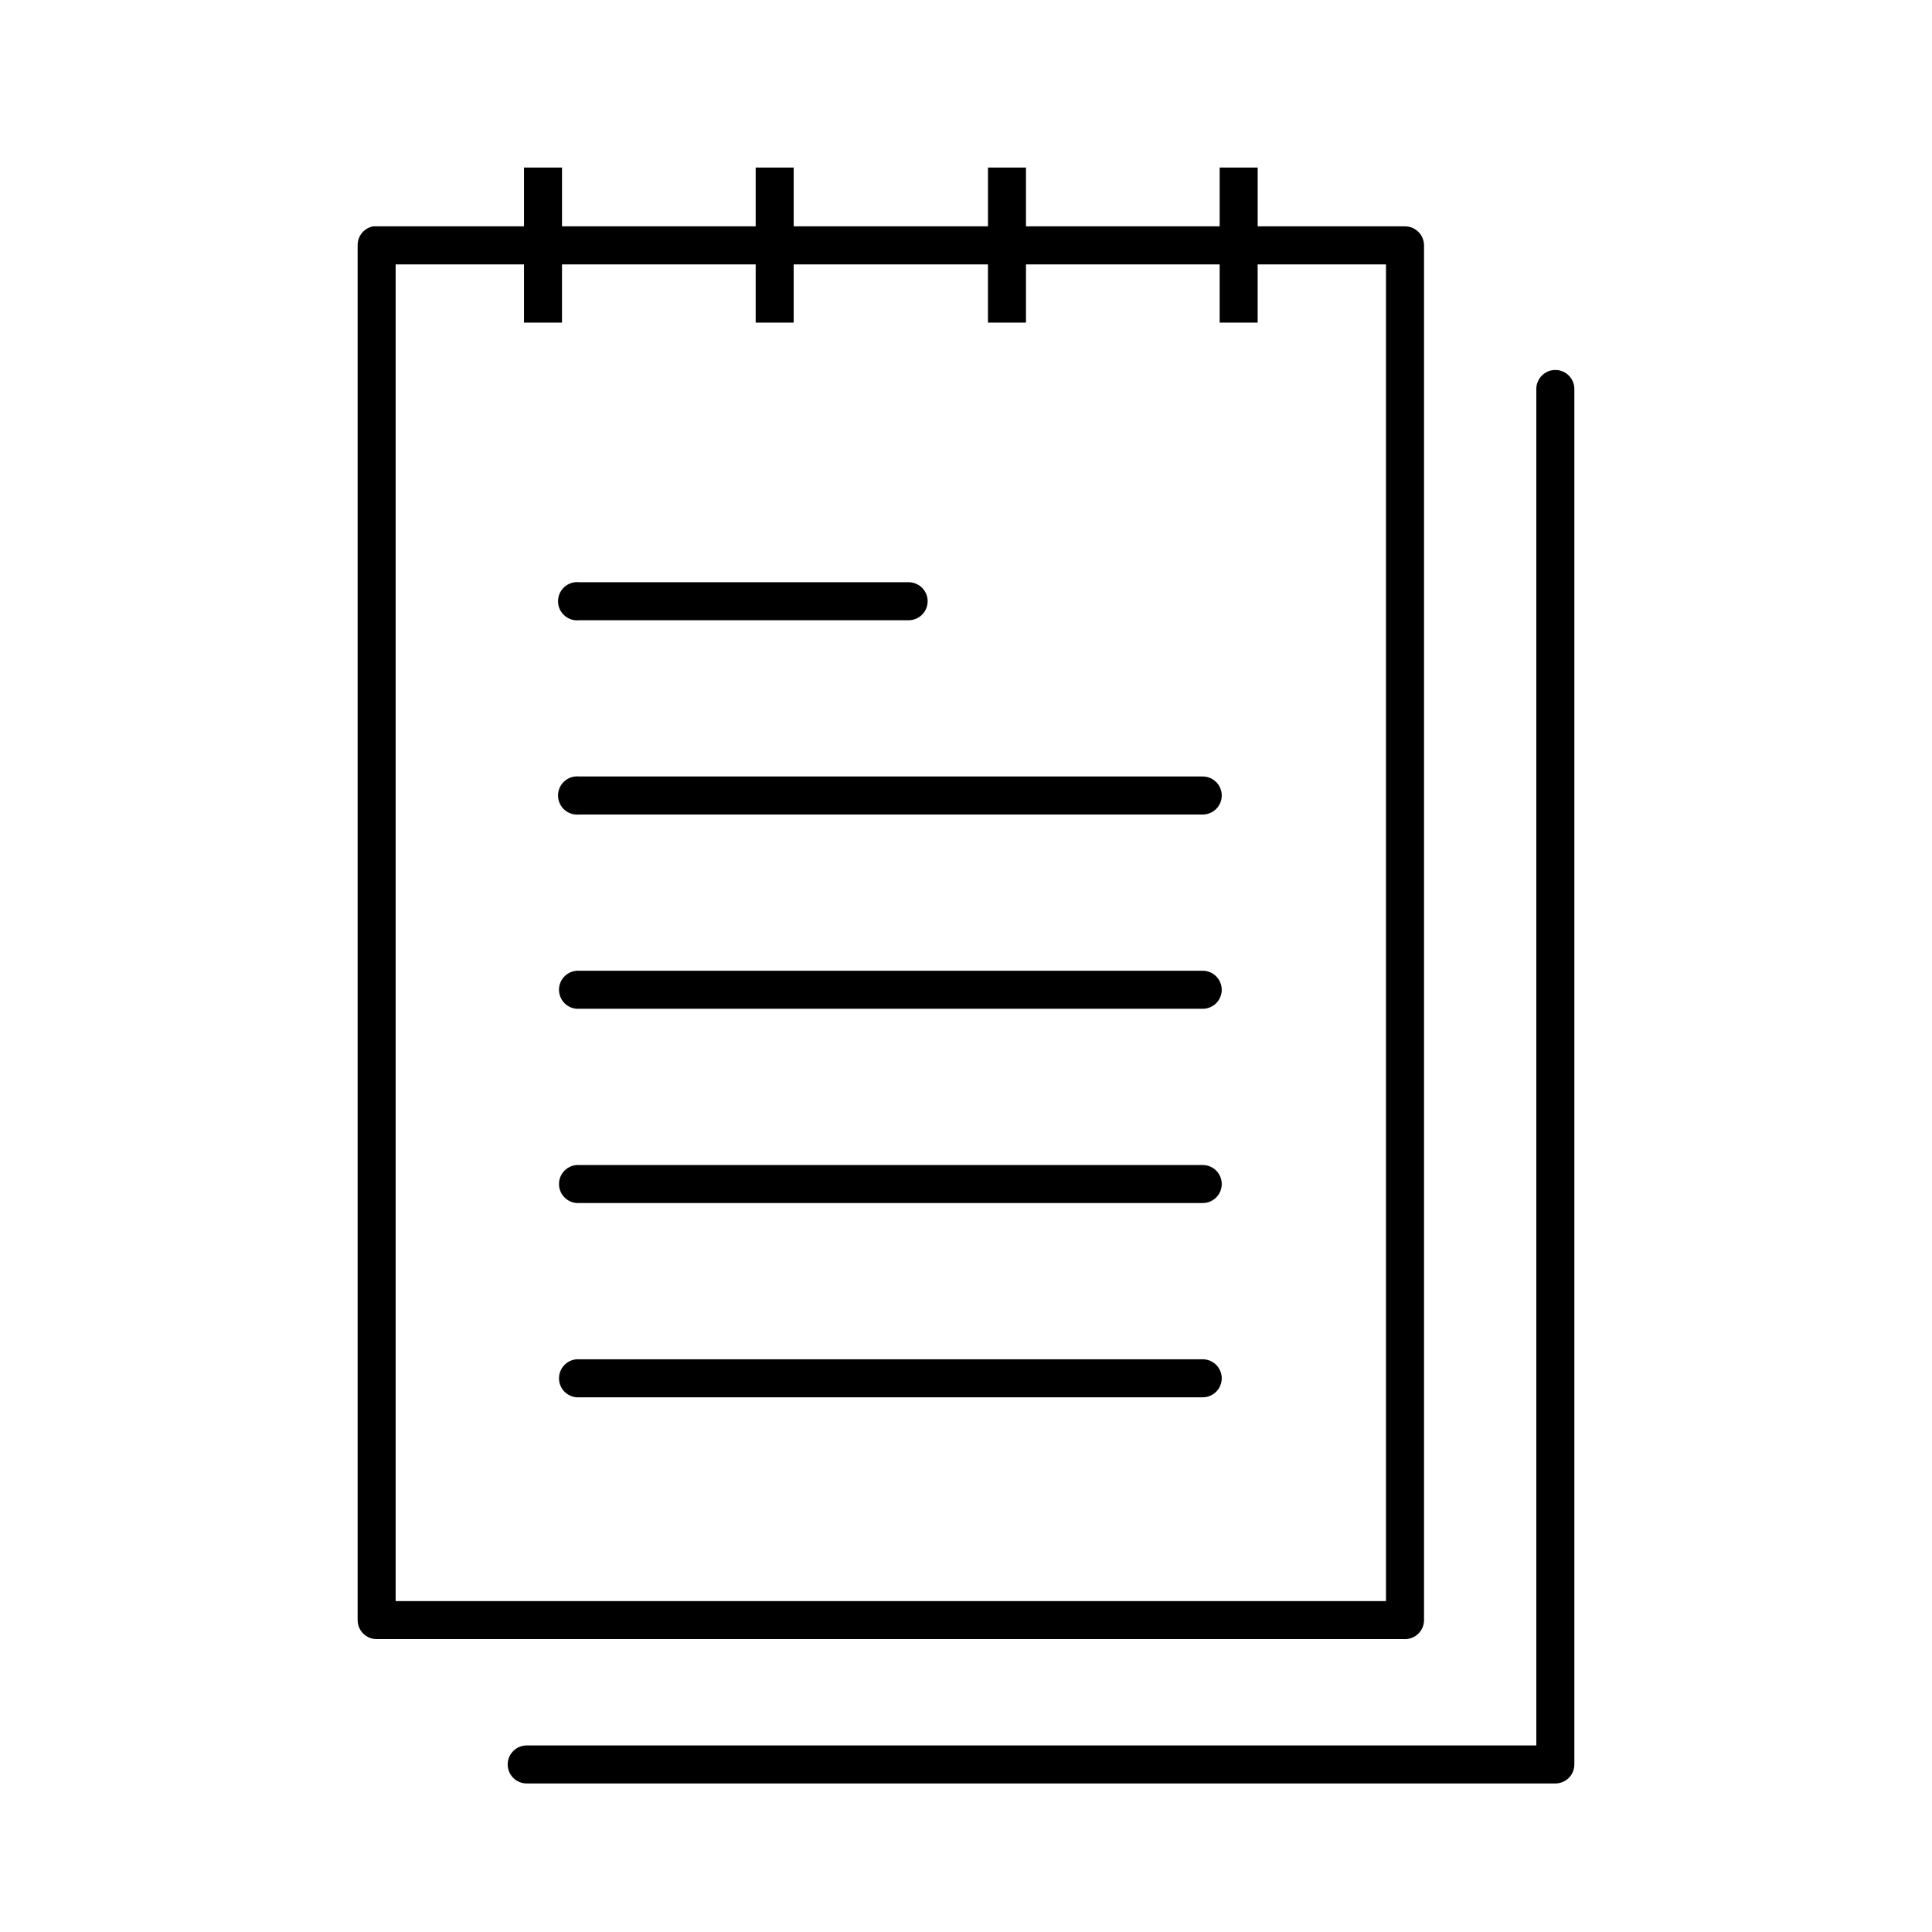 <?xml version="1.0" encoding="UTF-8"?>
<!-- The Best Svg Icon site in the world: iconSvg.co, Visit us! https://iconsvg.co -->
<svg fill="#000000" width="800px" height="800px" version="1.1" viewBox="144 144 512 512" xmlns="http://www.w3.org/2000/svg">
 <path d="m282.86 188.4v15.586h-39.047c-0.312-0.027-0.629-0.027-0.945 0-2.406 0.461-4.137 2.586-4.09 5.039v364.32c0 2.781 2.254 5.039 5.035 5.039h272.53c2.781 0 5.039-2.258 5.039-5.039v-364.32c0-2.781-2.258-5.039-5.039-5.039h-39.047v-15.586h-10.074v15.586h-51.328v-15.586h-10.074v15.586h-51.484v-15.586h-10.074v15.586h-51.328v-15.586zm-34.008 25.664h34.008v15.43h10.074v-15.43h51.328v15.43h10.074v-15.43h51.484v15.43h10.074v-15.43h51.328v15.43h10.074v-15.43h34.008v354.24h-262.45zm306.7 28.023c-2.535 0.32-4.43 2.484-4.41 5.039v359.43h-267.49c-1.348-0.016-2.648 0.504-3.606 1.453-0.961 0.945-1.504 2.238-1.504 3.586s0.543 2.641 1.504 3.59c0.957 0.945 2.258 1.469 3.606 1.449h272.53c2.781 0 5.039-2.254 5.039-5.039v-364.47c0.012-1.453-0.605-2.84-1.691-3.805-1.086-0.965-2.535-1.418-3.977-1.234zm-259.15 56.207c-1.336 0.145-2.559 0.816-3.402 1.863-0.84 1.051-1.23 2.387-1.086 3.727 0.145 1.336 0.816 2.559 1.867 3.398 1.047 0.844 2.387 1.234 3.723 1.086h87.223c1.348 0.02 2.648-0.504 3.609-1.449 0.961-0.945 1.5-2.238 1.5-3.59 0-1.348-0.539-2.641-1.5-3.586-0.961-0.945-2.262-1.469-3.609-1.449h-87.223c-0.367-0.043-0.734-0.043-1.102 0zm0 51.48c-1.336 0.148-2.559 0.816-3.402 1.867-0.84 1.047-1.23 2.387-1.086 3.723 0.145 1.336 0.816 2.562 1.867 3.402 1.047 0.84 2.387 1.23 3.723 1.086h165.16c1.348 0.02 2.648-0.504 3.609-1.449 0.961-0.949 1.5-2.242 1.5-3.59s-0.539-2.641-1.5-3.586c-0.961-0.949-2.262-1.469-3.609-1.453h-165.16c-0.367-0.039-0.734-0.039-1.102 0zm0.473 51.484c-2.781 0.176-4.898 2.57-4.723 5.352 0.172 2.785 2.57 4.898 5.352 4.727h165.16c1.348 0.016 2.648-0.504 3.609-1.453 0.961-0.945 1.5-2.238 1.5-3.586s-0.539-2.641-1.5-3.59c-0.961-0.945-2.262-1.469-3.609-1.449h-165.16c-0.207-0.012-0.418-0.012-0.629 0zm0 51.484c-2.781 0.172-4.898 2.57-4.723 5.352 0.172 2.781 2.57 4.898 5.352 4.723h165.16c1.348 0.02 2.648-0.504 3.609-1.449 0.961-0.945 1.5-2.238 1.5-3.59 0-1.348-0.539-2.641-1.5-3.586-0.961-0.945-2.262-1.469-3.609-1.449h-165.16c-0.207-0.016-0.418-0.016-0.629 0zm0 51.48c-2.781 0.176-4.898 2.57-4.723 5.356 0.172 2.781 2.57 4.894 5.352 4.723h165.16c1.348 0.02 2.648-0.504 3.609-1.449 0.961-0.949 1.5-2.242 1.5-3.59 0-1.348-0.539-2.641-1.5-3.586-0.961-0.949-2.262-1.473-3.609-1.453h-165.16c-0.207-0.012-0.418-0.012-0.629 0z"/>
</svg>